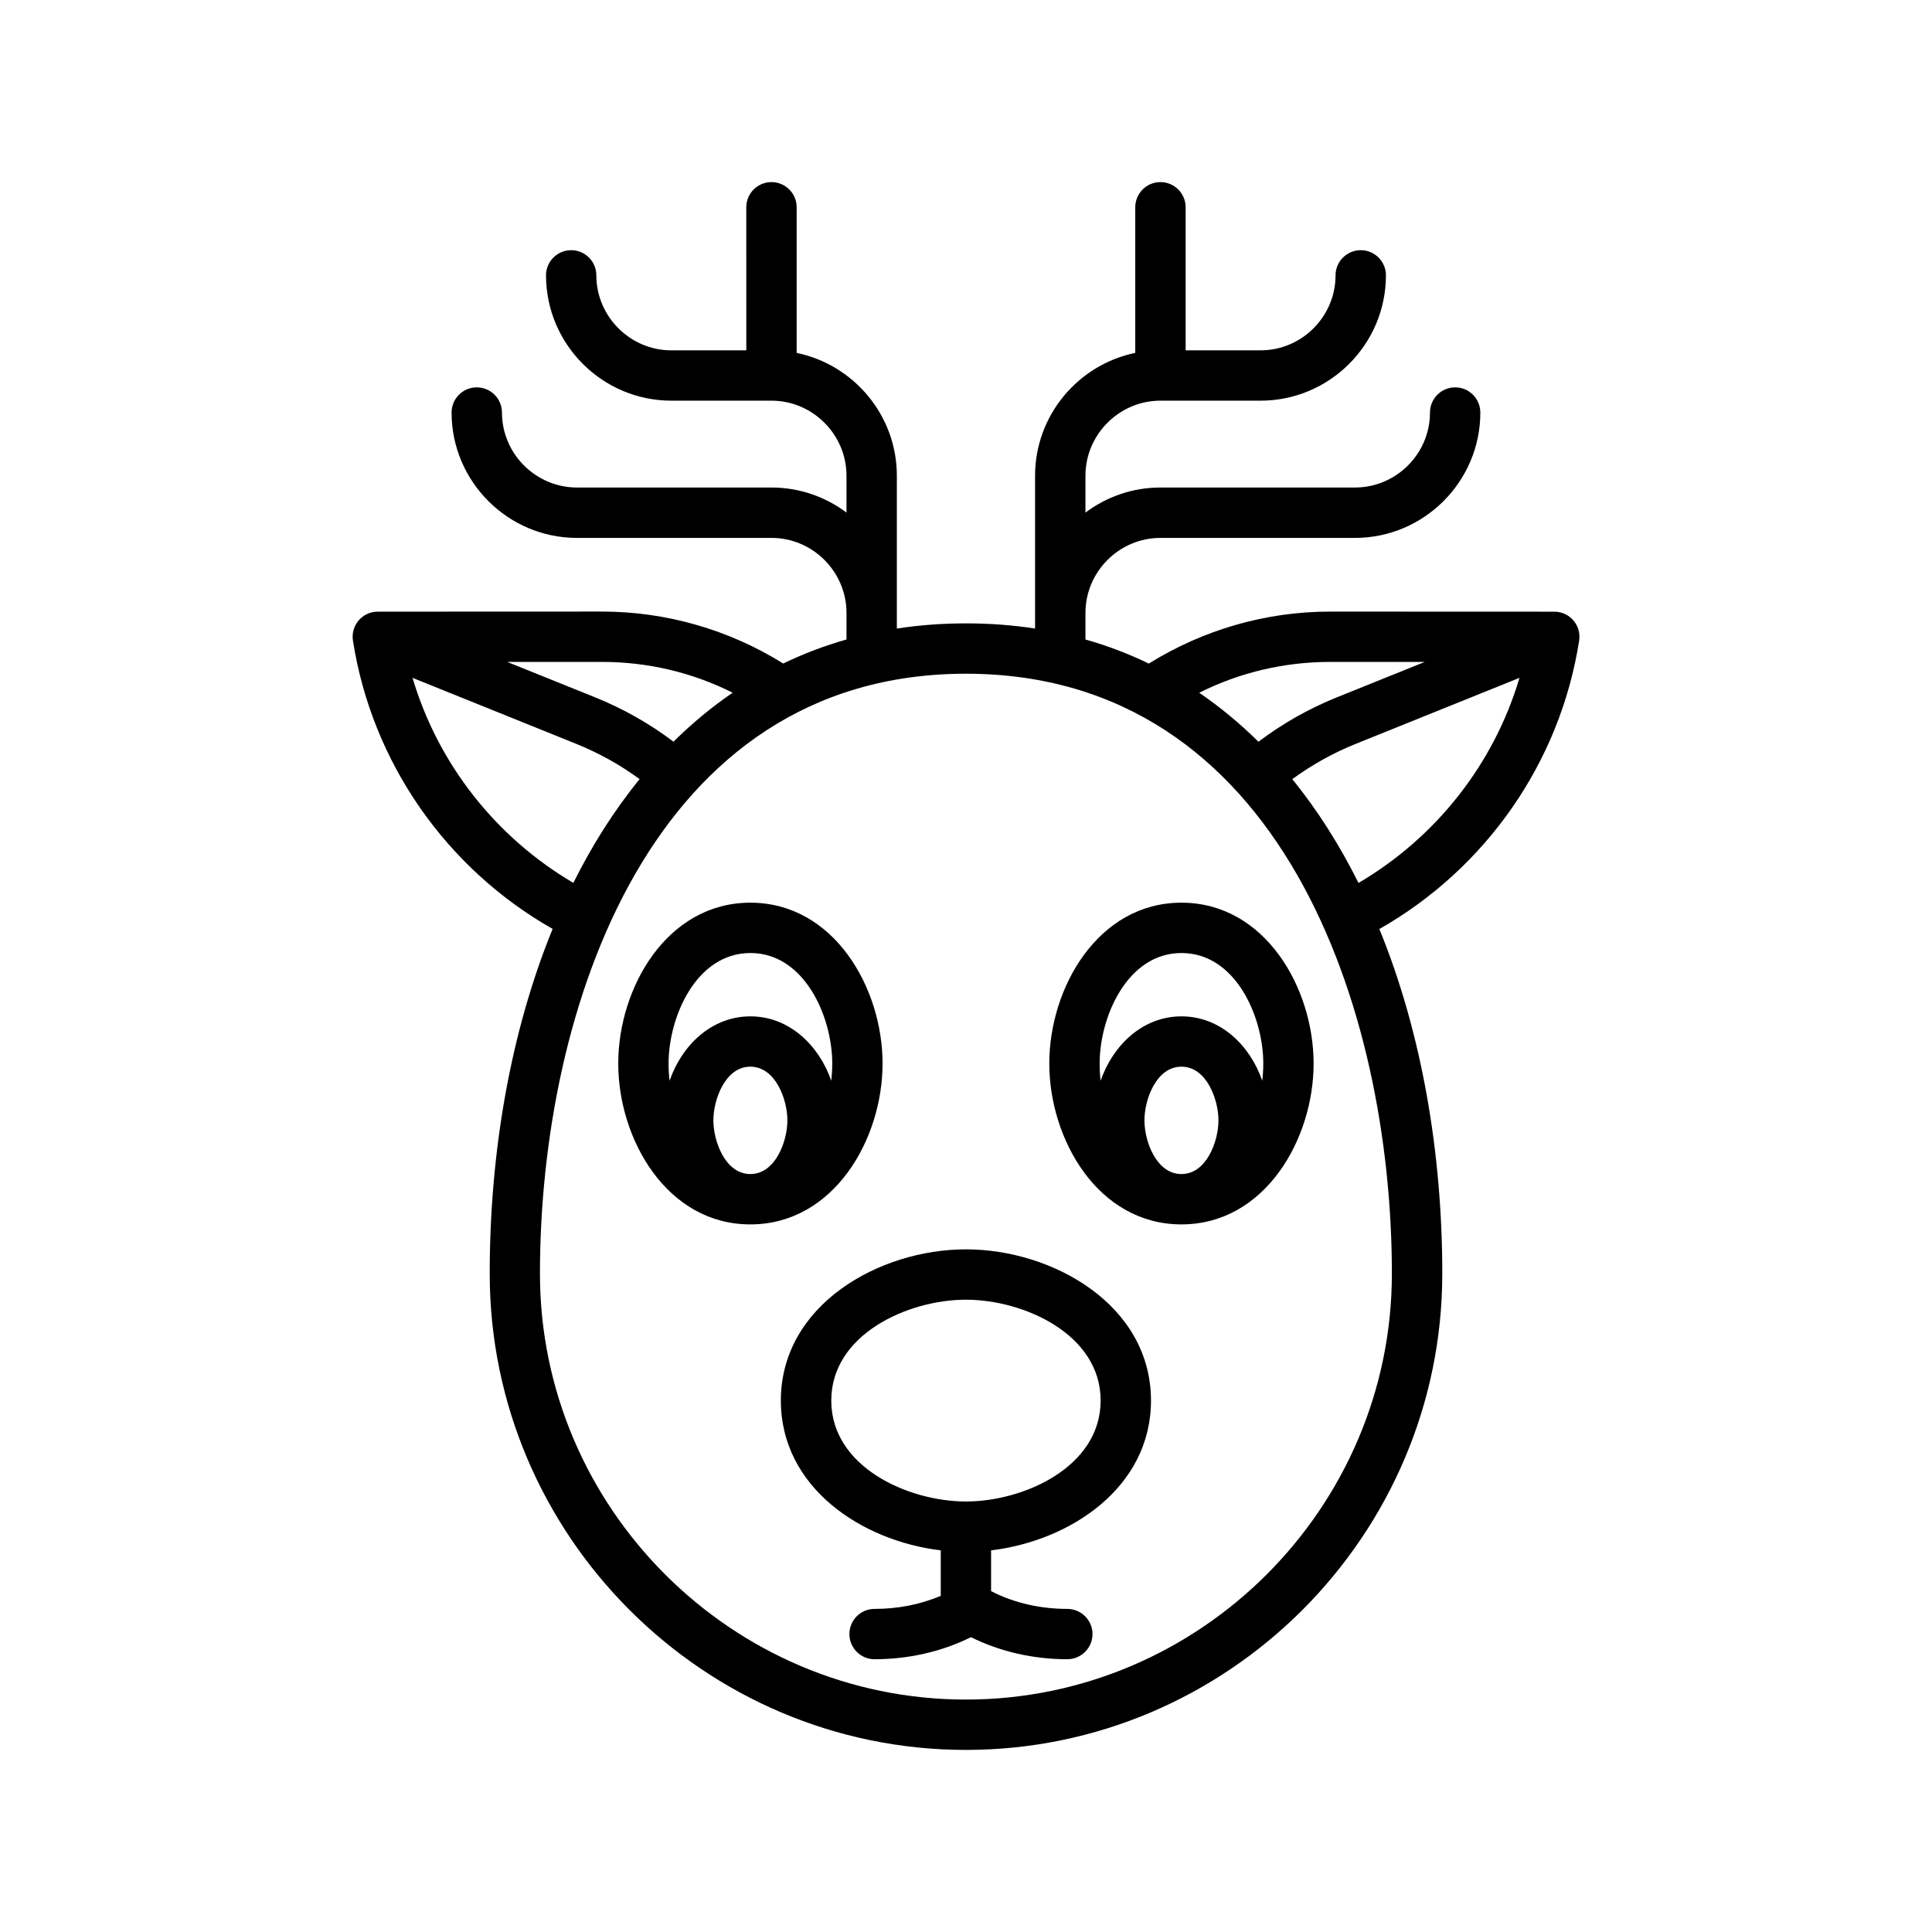 <?xml version="1.0" encoding="UTF-8"?>
<!-- Uploaded to: SVG Repo, www.svgrepo.com, Generator: SVG Repo Mixer Tools -->
<svg fill="#000000" width="800px" height="800px" version="1.1" viewBox="144 144 512 512" xmlns="http://www.w3.org/2000/svg">
 <g fill-rule="evenodd">
  <path d="m399.98 309.2c6.367 0 12.477 0.465 18.324 1.371v-40.508c0-16.004 11.438-29.434 26.551-32.543v-38.594c0-3.676 2.984-6.668 6.668-6.668 3.691 0 6.684 2.984 6.684 6.668v37.918h19.867c10.918 0 19.859-8.965 19.859-19.875 0-3.676 3-6.668 6.676-6.668 3.691 0 6.676 2.992 6.676 6.668 0 18.285-14.926 33.211-33.211 33.211h-26.551c-10.91 0-19.867 8.965-19.867 19.883v9.777c5.559-4.164 12.438-6.644 19.867-6.644h51.57c10.918 0 19.867-8.949 19.867-19.867 0-3.684 2.992-6.676 6.684-6.676 3.676 0 6.66 2.992 6.66 6.676 0 18.277-14.926 33.219-33.211 33.219h-51.57c-10.91 0-19.867 8.957-19.867 19.875v7.047c5.879 1.668 11.477 3.809 16.793 6.383 14.391-8.965 31.031-13.777 48.051-13.777l59.426 0.023c4.062 0 7.188 3.621 6.566 7.66-5.016 32.25-24.719 60.402-52.945 76.438 11.266 27.559 16.672 59.496 16.672 91.316 0 69.43-56.797 126.23-126.23 126.23-69.438 0-126.21-56.797-126.21-126.23 0-31.828 5.406-63.77 16.672-91.34-28.223-16.035-47.902-44.18-52.922-76.422-0.613-4.039 2.512-7.66 6.566-7.66l59.434-0.023c17.004 0 33.637 4.793 48.035 13.77 5.297-2.566 10.887-4.699 16.766-6.367v-7.047c0-10.926-8.965-19.875-19.875-19.875h-51.562c-18.285 0-33.219-14.934-33.219-33.219 0-3.684 2.977-6.676 6.668-6.676s6.684 2.992 6.684 6.676c0 10.918 8.957 19.867 19.867 19.867h51.562c7.438 0 14.32 2.473 19.875 6.644v-9.777c0-10.918-8.965-19.883-19.875-19.883h-26.543c-18.277 0-33.211-14.926-33.211-33.211 0-3.676 2.984-6.668 6.676-6.668 3.676 0 6.66 2.992 6.66 6.668 0 10.918 8.965 19.875 19.875 19.875h19.867l-0.008-37.918c0-3.676 2.992-6.668 6.676-6.668 3.691 0 6.676 2.984 6.676 6.668v38.598c15.113 3.109 26.551 16.539 26.551 32.543v40.508c5.832-0.91 11.934-1.375 18.305-1.375zm61.824 18.387c5.606 3.824 10.84 8.18 15.695 12.98 6.391-4.824 13.383-8.785 20.828-11.785l23.254-9.367h-25.098c-12.18 0.004-23.957 2.797-34.68 8.172zm84.871-3.949-43.406 17.5c-5.977 2.41-11.617 5.551-16.801 9.344 6.887 8.461 12.676 17.742 17.547 27.504 20.516-12.02 35.902-31.527 42.66-54.348zm-250.73 54.332c4.863-9.762 10.676-19.043 17.555-27.496-5.164-3.793-10.816-6.926-16.773-9.336l-43.398-17.5c6.738 22.805 22.121 42.312 42.617 54.332zm-17.523-58.551 23.254 9.367c7.43 3 14.43 6.941 20.805 11.77 4.856-4.809 10.086-9.164 15.688-12.98-10.715-5.375-22.492-8.164-34.652-8.164h-25.094zm121.55 3.125c-83.477 0-112.88 89.008-112.88 158.97 0 62.07 50.805 112.89 112.88 112.89 62.078 0 112.89-50.812 112.89-112.89-0.004-69.977-29.398-158.97-112.89-158.97z"/>
  <path d="m399.98 475.09c22.953 0 49.043 14.688 49.043 40.086 0 22.961-21.316 37.164-42.375 39.684v10.801c6.219 3.219 13.227 4.715 20.191 4.715 3.691 0 6.684 2.984 6.684 6.668 0 3.684-2.992 6.668-6.684 6.668-8.785 0-17.648-1.922-25.527-5.848-7.887 3.93-16.766 5.848-25.559 5.848-3.676 0-6.652-2.984-6.652-6.668 0-3.684 2.977-6.668 6.652-6.668 6.031 0 12.012-1.102 17.555-3.465v-12.051c-21.051-2.519-42.375-16.719-42.375-39.684 0.012-25.398 26.098-40.086 49.047-40.086zm0 13.344c-15.297 0-35.684 9.125-35.684 26.734 0 17.617 20.387 26.742 35.684 26.742 15.305 0 35.699-9.125 35.699-26.742 0-17.605-20.398-26.734-35.699-26.734z"/>
  <path d="m377.89 425.85c0 20.043-12.91 42.629-35.039 42.629s-35.008-22.586-35.008-42.629c0-20.051 12.887-42.629 35.008-42.629 22.137 0 35.039 22.578 35.039 42.629zm-56.441 4.562c3.203-9.32 11.059-17.066 21.41-17.066 10.352 0 18.215 7.746 21.434 17.066 0.164-1.488 0.262-3.008 0.262-4.566 0-12.398-7.352-29.285-21.695-29.285-14.336 0-21.68 16.895-21.68 29.285-0.008 1.562 0.086 3.074 0.27 4.566zm31.219 10.496c0-5.504-3.141-14.227-9.816-14.227-6.668 0-9.801 8.723-9.801 14.227 0 5.512 3.133 14.227 9.801 14.227 6.676-0.004 9.816-8.727 9.816-14.227z"/>
  <path d="m492.12 425.85c0 20.043-12.902 42.629-35.023 42.629-22.145 0-35.023-22.586-35.023-42.629 0-20.051 12.887-42.629 35.023-42.629 22.121 0 35.023 22.578 35.023 42.629zm-56.449 4.562c3.219-9.32 11.066-17.066 21.426-17.066 10.359 0 18.207 7.746 21.418 17.066 0.172-1.48 0.27-3.008 0.27-4.566 0-12.398-7.344-29.285-21.688-29.285-14.336 0-21.68 16.895-21.68 29.285 0 1.562 0.078 3.09 0.254 4.566zm31.234 10.496c0-5.504-3.133-14.227-9.809-14.227-6.684 0-9.809 8.723-9.809 14.227 0 5.512 3.125 14.227 9.809 14.227 6.676-0.004 9.809-8.727 9.809-14.227z"/>
 </g>
</svg>